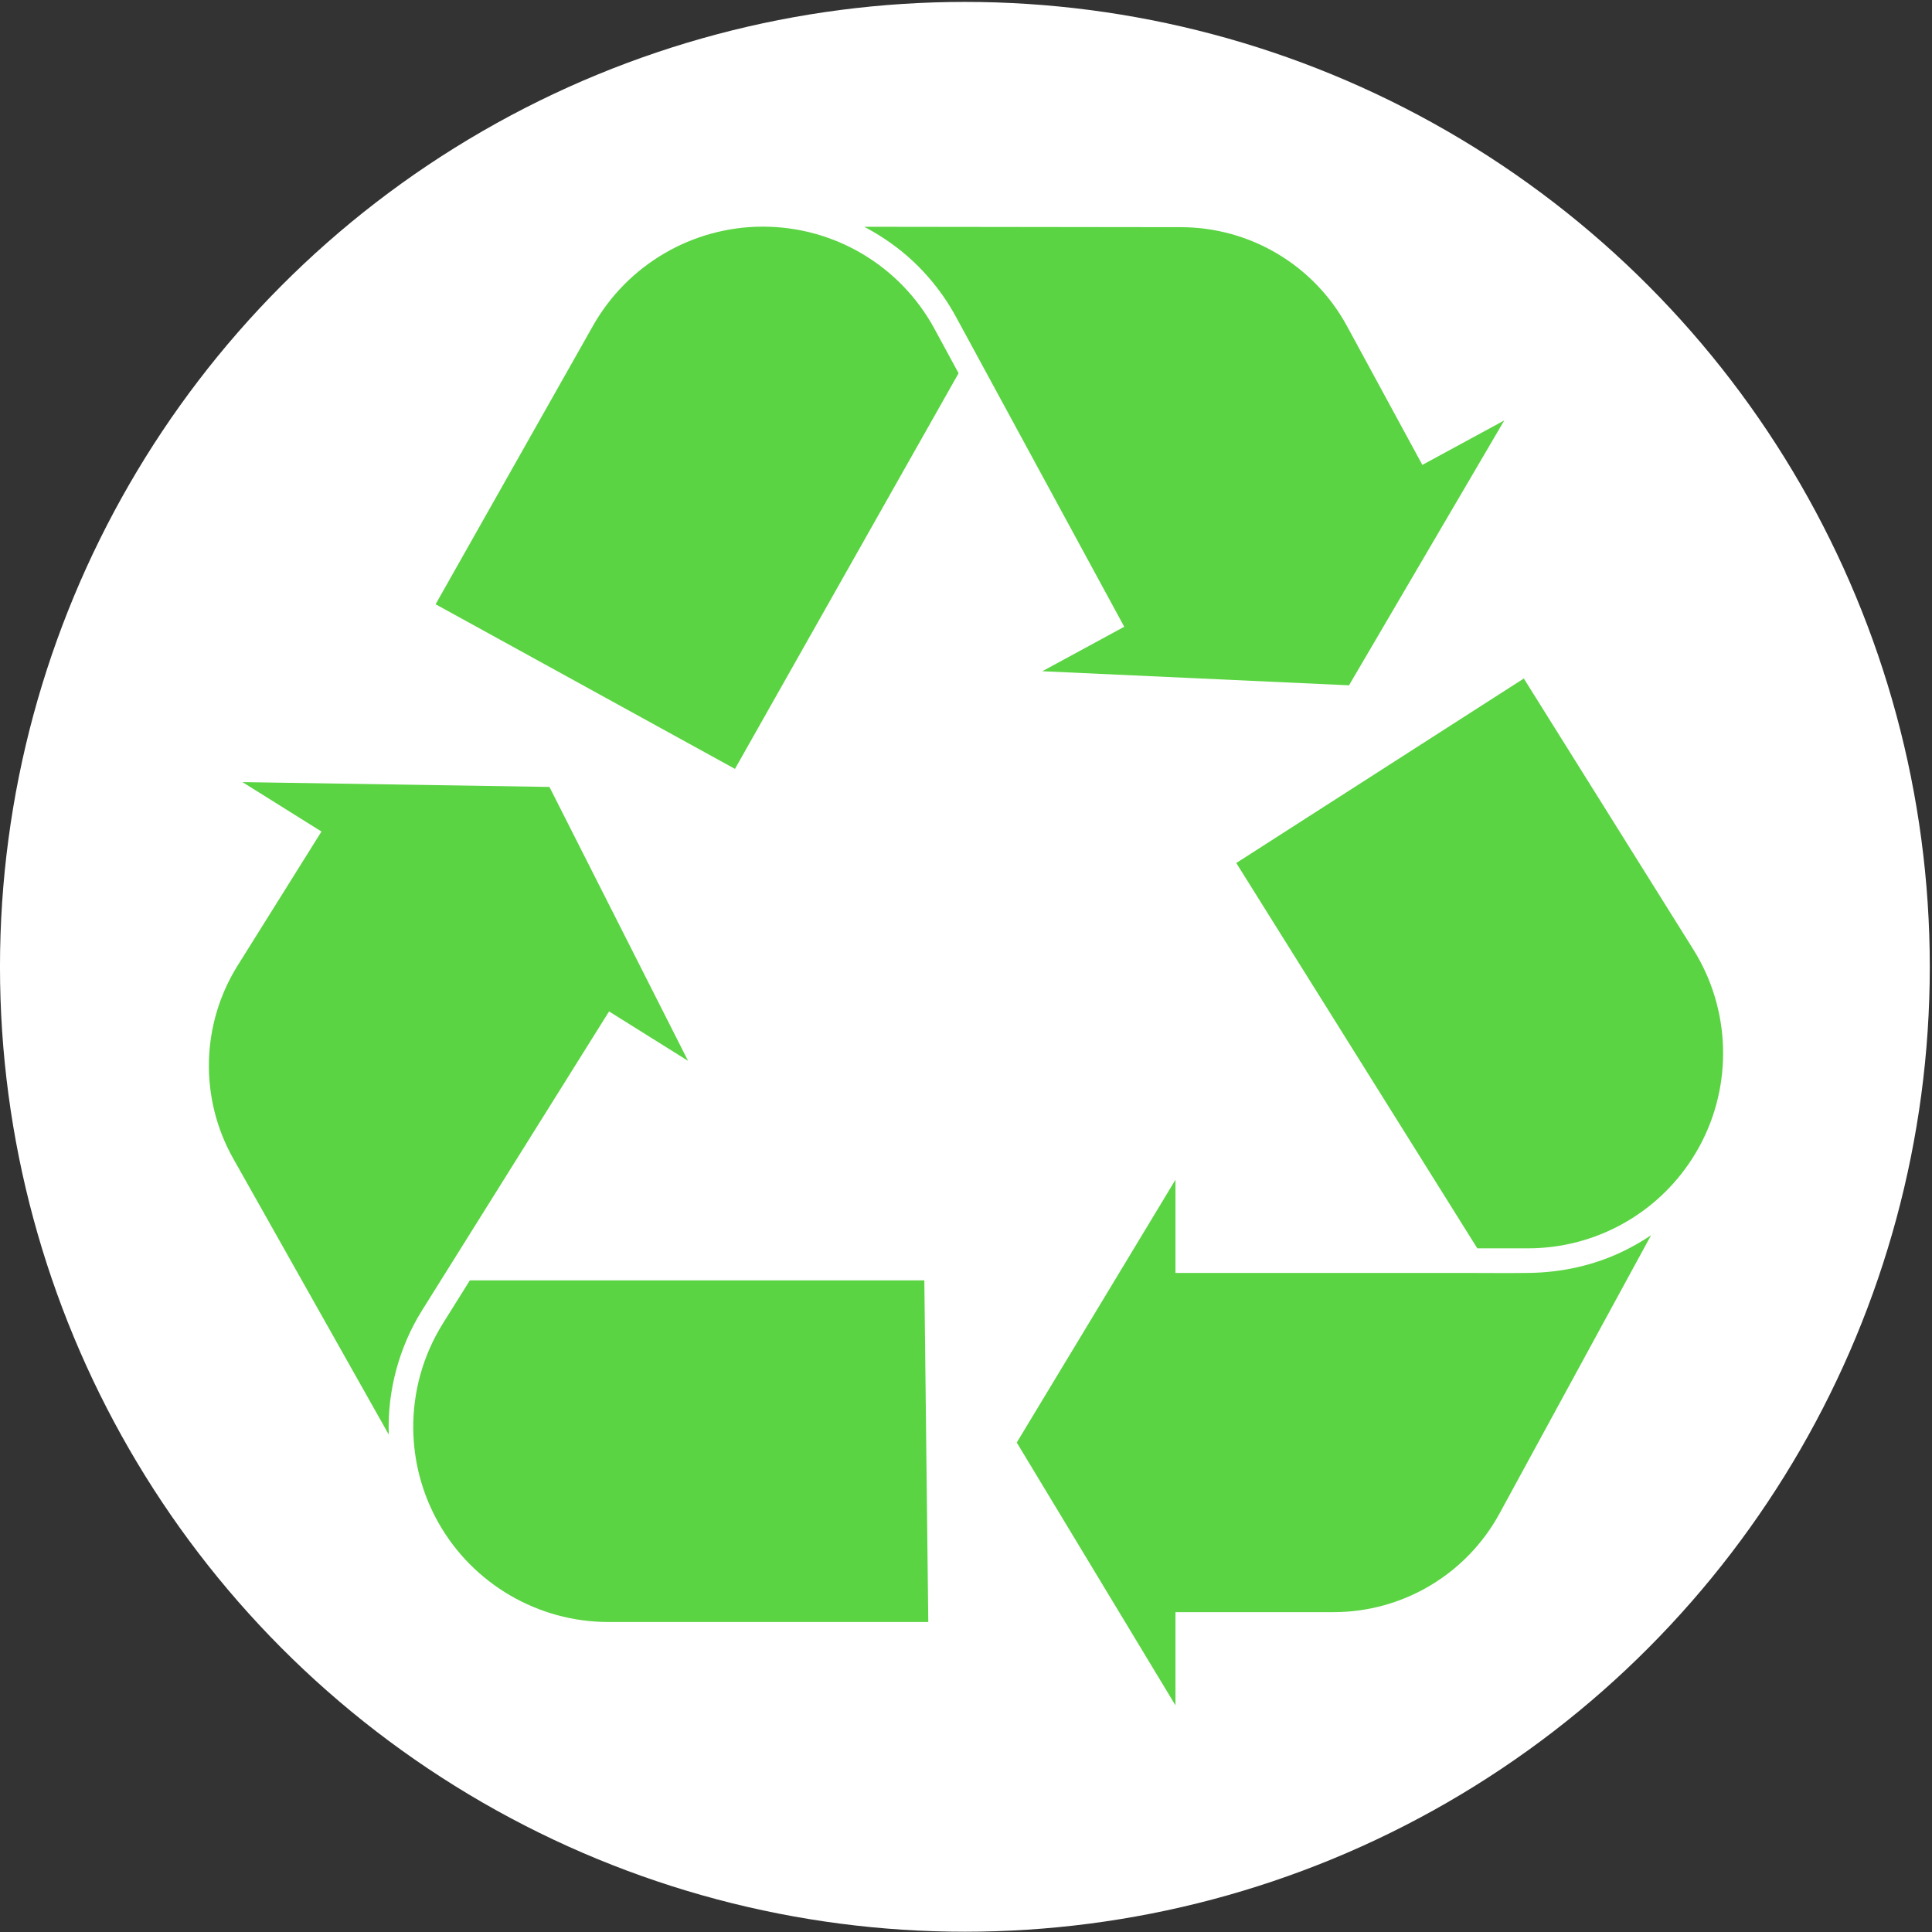 <?xml version="1.0" encoding="UTF-8" standalone="no"?>
<!DOCTYPE svg PUBLIC "-//W3C//DTD SVG 1.1//EN" "http://www.w3.org/Graphics/SVG/1.1/DTD/svg11.dtd">
<svg width="100%" height="100%" viewBox="0 0 1000 1000" version="1.1" xmlns="http://www.w3.org/2000/svg" xmlns:xlink="http://www.w3.org/1999/xlink" xml:space="preserve" xmlns:serif="http://www.serif.com/" style="fill-rule:evenodd;clip-rule:evenodd;stroke-linejoin:round;stroke-miterlimit:2;">
    <rect x="0" y="0" width="1000" height="1000" fill="#333333" stroke="none"/>
    <g transform="matrix(1.057,0,0,1.057,-57.086,-57.143)">
        <circle cx="526.5" cy="527.5" r="472.5" style="fill:white;"/>
    </g>
    <g transform="matrix(1,0,0,1,-114.334,-145.004)">
        <path d="M890.507,928.353C873.344,959.873 840.387,979.454 804.498,979.454L722.749,979.454L722.749,1027.69L640.604,891.661L722.749,755.635L722.749,803.875L871.928,803.875C883.247,803.875 894.577,804.027 905.895,803.862C922.544,803.62 939.173,800.019 954.204,792.789C958.952,790.505 963.547,787.919 967.943,785.013C968.263,784.802 968.59,784.601 968.908,784.386L890.507,928.353ZM993.934,738.431C992.781,740.547 991.556,742.609 990.269,744.618C971.784,773.479 939.821,791.136 905.218,791.136L878.986,791.136L754.23,591.698L903.059,496.193L990.86,636.555C1010.17,667.421 1011.35,706.458 993.934,738.431Z" style="fill:rgb(90,212,66);fill-rule:nonzero;"/>
        <path d="M315.558,887.542L235.082,744.726C217.461,713.46 218.338,675.136 237.372,644.708L280.725,575.401L239.828,549.819L398.718,552.318L470.478,694.097L429.579,668.515L332.812,823.211C320.863,842.312 314.765,865.02 315.558,887.542ZM429.249,984.551C392.842,984.552 359.122,964.848 341.247,933.131L341.248,933.131C332.73,918.012 328.404,901.294 328.234,884.567C328.041,865.609 333.185,846.638 343.613,829.967L357.524,807.728L592.768,807.727L594.81,984.551L429.249,984.551Z" style="fill:rgb(90,212,66);fill-rule:nonzero;"/>
        <path d="M561.66,262.382L725.589,262.59C761.477,262.633 794.411,282.253 811.537,313.794L850.543,385.637L892.937,362.62L812.583,499.718L653.847,492.431L696.241,469.414C696.241,469.414 625.061,338.313 625.061,338.311L609.176,309.055C601.033,294.057 589.451,280.802 575.529,270.916C571.401,267.985 567.115,265.296 562.645,262.917C562.315,262.741 561.992,262.554 561.66,262.382ZM339.808,457.762L421.267,313.628C439.16,281.967 472.845,262.315 509.207,262.315L509.33,262.315C546.348,262.365 580.317,282.604 597.98,315.133L610.496,338.186L494.75,542.986L339.808,457.762Z" style="fill:rgb(90,212,66);fill-rule:nonzero;"/>
    </g>
</svg>
